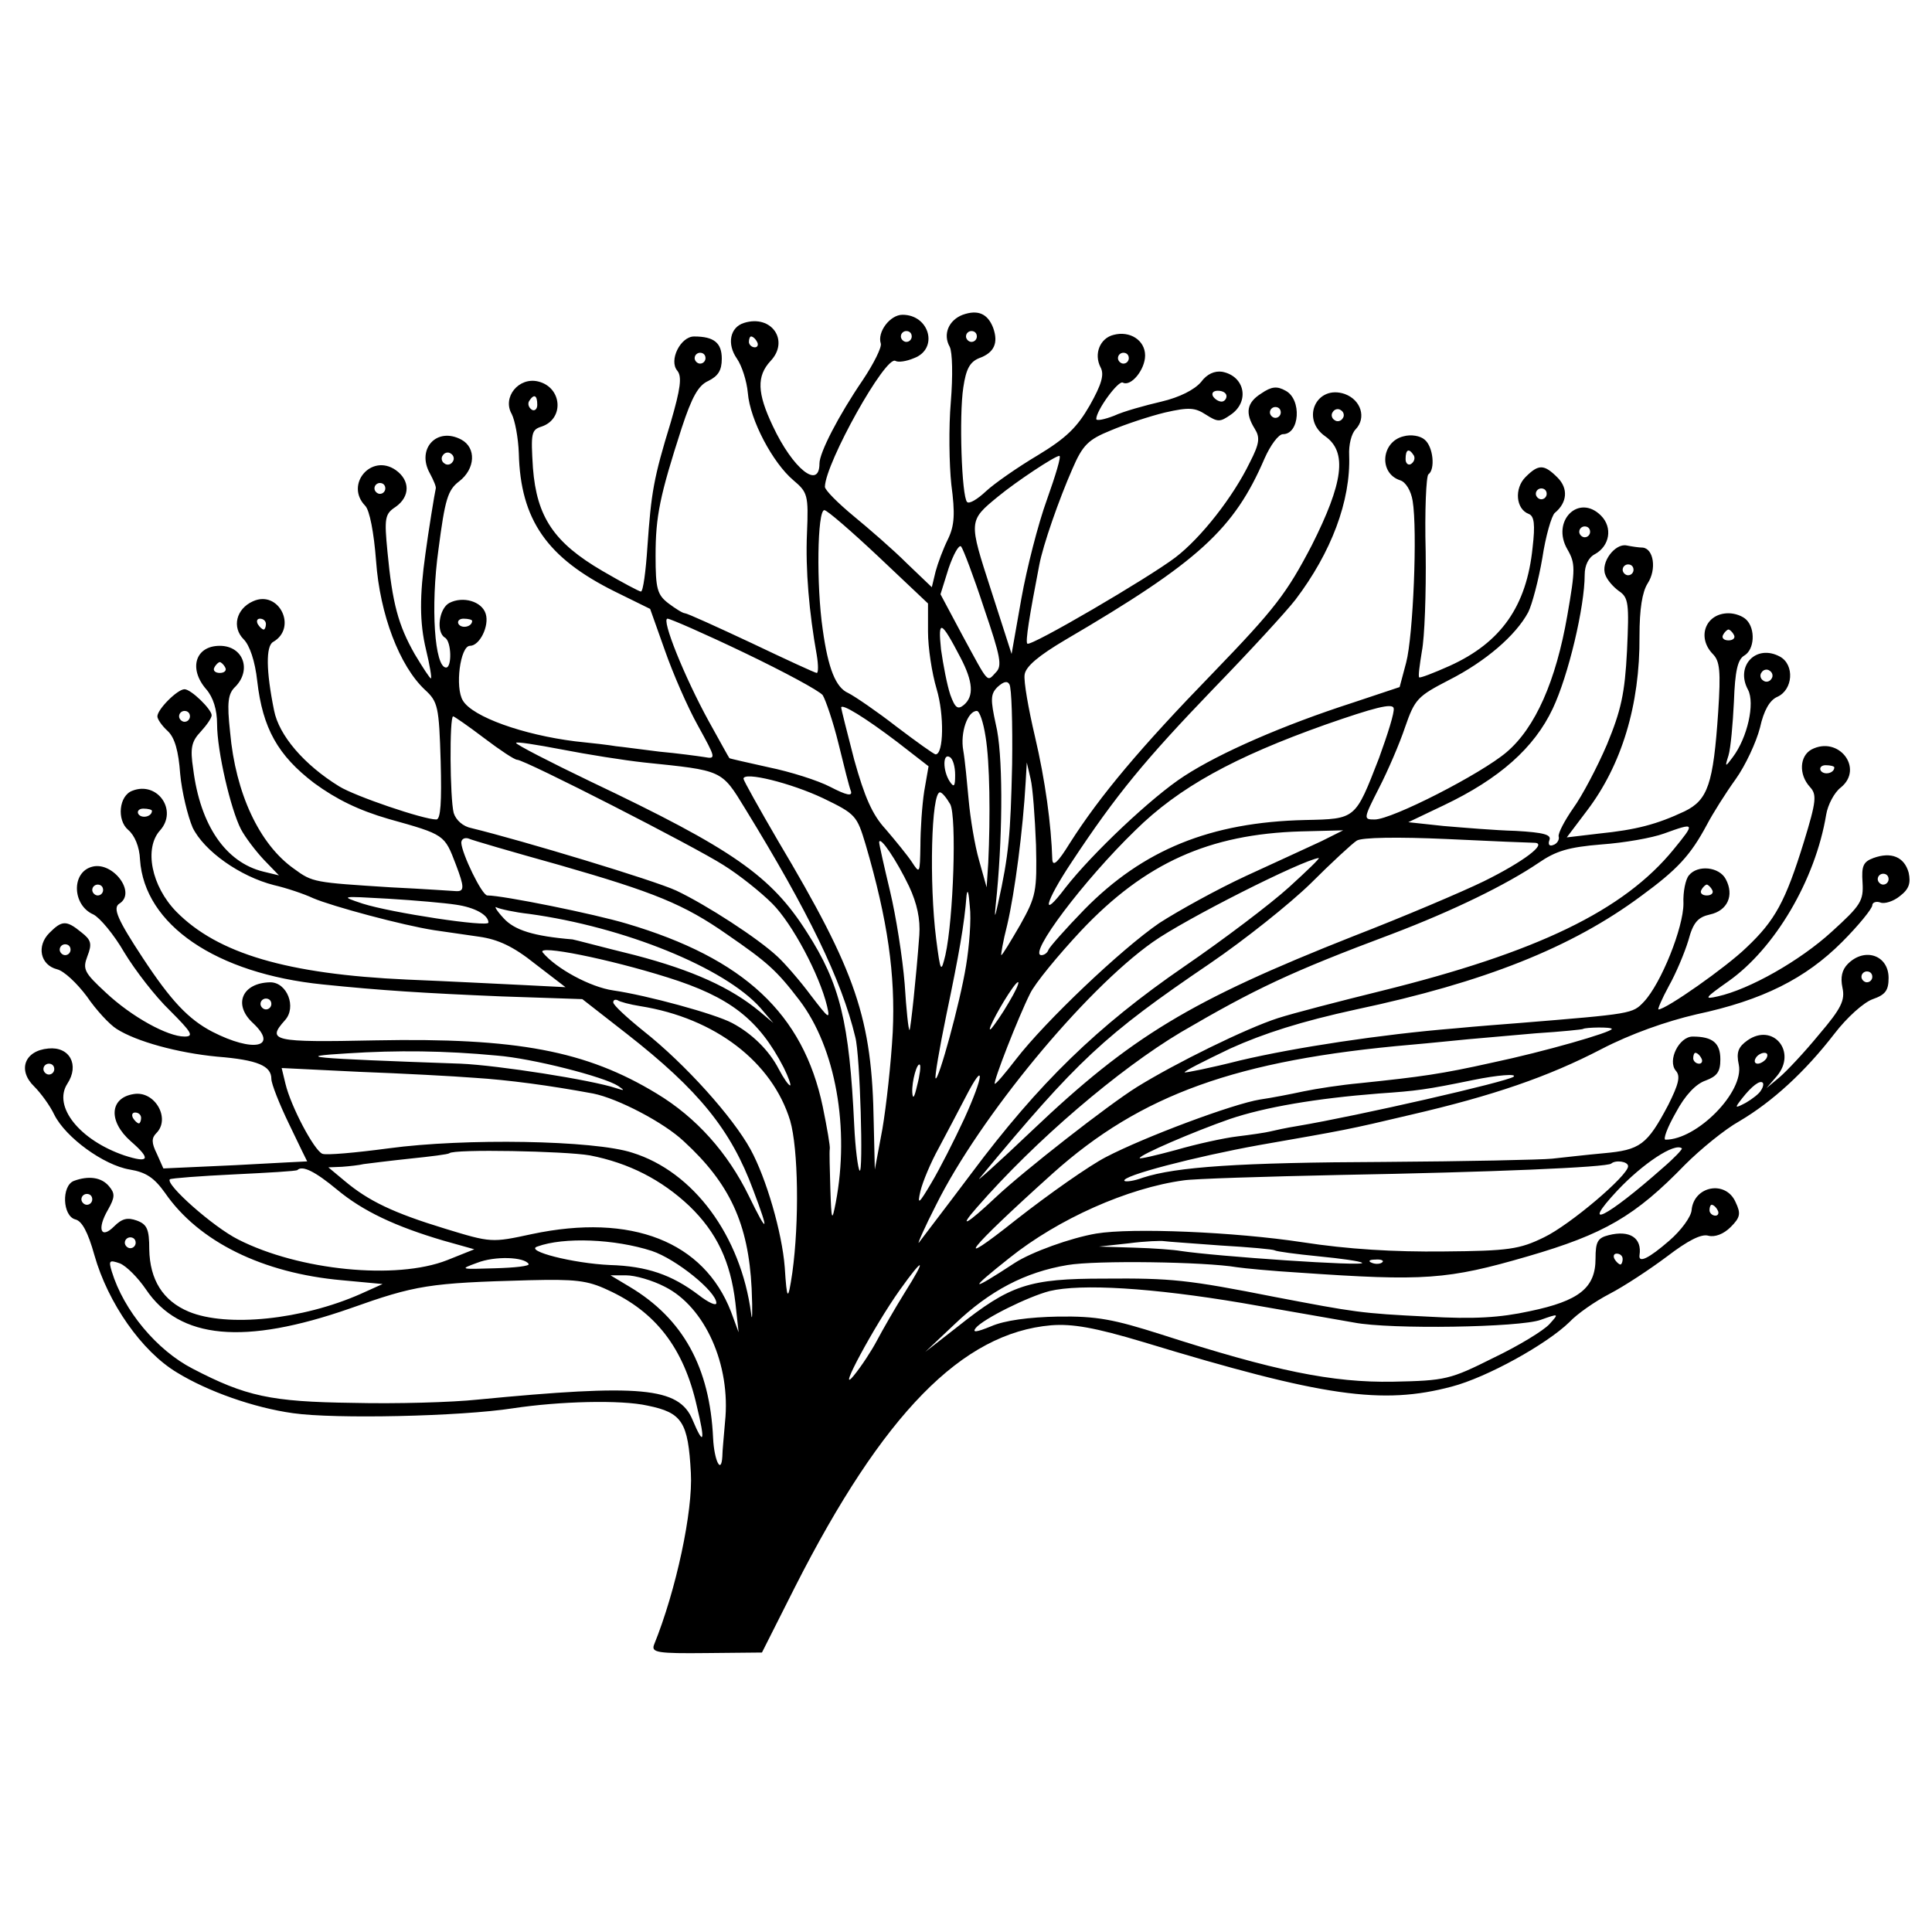 <svg version="1" xmlns="http://www.w3.org/2000/svg" width="474.667" height="474.667" viewBox="0 0 356 356">
    <path d="M177.4 58c-2.6 1-3.7 3.6-2.4 5.9.5 1 .6 5.3.2 10.2-.4 4.6-.3 11.5.1 15.2.7 5.3.6 7.5-.6 10-.9 1.8-1.9 4.5-2.3 6l-.7 2.9-4.6-4.4c-2.5-2.5-7-6.4-9.8-8.7-2.9-2.4-5.3-4.8-5.3-5.4.1-4.4 11.2-24.3 13-23.2.5.3 2 .1 3.4-.5 4.6-1.7 2.9-8-2.1-8-2.3 0-4.7 3.2-4 5.3.2.7-1.3 3.7-3.3 6.7-4.5 6.6-8 13.4-8 15.4 0 4.9-4.9 1-8.6-6.9-2.9-6.1-3-9.2-.4-12 3.5-3.7.2-8.6-4.9-7-2.6.8-3.2 3.9-1.3 6.6.9 1.3 1.8 4.1 2 6.3.4 5 4.6 12.9 8.4 16.1 2.6 2.2 2.8 2.7 2.5 9.7-.3 6.8.4 14.7 1.8 22.5.3 1.8.3 3.3 0 3.3s-5.7-2.5-12-5.5c-6.4-3-11.9-5.5-12.3-5.5-.4 0-1.8-.9-3-1.8-2.1-1.6-2.4-2.7-2.4-8.8 0-7.3.8-11.1 4.8-23.5 1.9-5.8 3.1-7.9 4.9-8.7 1.8-.9 2.5-1.9 2.5-4.1 0-2.9-1.4-4.1-5.1-4.1-2.5 0-4.7 4.4-3.1 6.3.9 1.1.6 3.3-1.2 9.5-3.2 10.4-3.6 13-4.3 22.9-.3 4.6-.8 8.3-1.2 8.3-.3 0-3.5-1.7-7.1-3.8-8.9-5.2-12.1-9.9-12.8-19-.4-6.4-.3-7 1.6-7.6 4.2-1.4 3.8-7.2-.6-8.3-3.6-.9-6.7 2.9-4.9 6 .6 1.2 1.2 4.4 1.3 7.2.3 12.3 5.2 19.3 17.7 25.5l6.5 3.2 2.7 7.6c1.5 4.3 4.2 10.5 6.1 13.9 3.3 6 3.4 6.2 1.2 5.8-1.3-.2-5-.7-8.3-1-3.3-.4-6.9-.9-8-1-1.1-.2-4.5-.6-7.5-.9-9.6-1.2-18.9-4.5-20.7-7.5-1.5-2.4-.5-10.1 1.3-10.1s3.6-3.7 2.9-5.9c-.7-2.3-4.2-3.3-6.7-2-1.9 1-2.5 5.4-.8 6.4 1.2.7 1.3 5.5.2 5.5-2.1 0-2.9-11.1-1.4-21.8 1.2-9.2 1.7-10.9 3.8-12.5 3-2.3 3.2-6.2.4-7.7-4.5-2.4-8.3 1.7-5.8 6.2.7 1.3 1.2 2.5 1.1 2.8-.2.8-1.4 8.2-1.9 12-1.1 7.8-1.1 12.7.1 17.7.7 2.9 1.1 5.3.9 5.3-.2 0-1.5-2-3-4.5-3-5.3-4.1-9.3-5-18.8-.6-6.2-.5-7 1.5-8.3 2.7-1.9 2.7-4.9 0-6.8-4.5-3.1-9.4 2.7-5.6 6.6.8.8 1.6 4.9 2 10.2.7 9.8 4.3 19.3 9 23.7 2.4 2.2 2.6 3.1 2.9 13.2.2 7.5 0 10.7-.8 10.7-2.4 0-15-4.3-17.9-6.1-6.5-4-11.1-9.4-12-14-1.5-7.4-1.5-11.8-.2-12.6 4.6-2.6 1.1-9.7-3.7-7.5-3.1 1.4-3.9 4.8-1.7 7 1.1 1.1 2.1 4 2.5 7.7 1 8.7 3.8 13.7 10.5 18.8 4.1 3 8.2 5 13.7 6.6 10.4 2.9 10.3 2.9 12.4 8.4 1.6 4.2 1.6 5 0 4.9-.3 0-5.7-.4-12-.7-14.1-.9-14.4-.9-17.8-3.4-6.4-4.5-10.8-13.9-11.8-25.2-.6-5.5-.4-7.1 1-8.4 3-3.1 1.4-7.5-2.9-7.5-4.5 0-5.8 4.2-2.5 8 1.3 1.5 2 3.8 2 6.4 0 5 2.5 15.7 4.4 19.4.8 1.5 2.7 4 4.2 5.6l2.8 2.9-2.9-.7c-6.9-1.7-11.6-8.5-12.9-18.9-.6-3.9-.3-5.1 1.4-6.9 1.1-1.2 2-2.5 2-3 0-1.1-3.8-4.8-5-4.8-1.3 0-5 3.7-5 5 0 .5.8 1.7 1.9 2.7 1.3 1.2 2 3.7 2.3 7.9.3 3.3 1.4 7.8 2.3 9.9 2.1 4.3 8.7 9 15 10.6 2.2.5 5.5 1.6 7.2 2.4 3.5 1.5 16.5 5 22.3 5.9 1.9.3 5.7.8 8.3 1.2 3.5.5 6.3 1.8 10.3 5l5.6 4.3-7.9-.4c-4.3-.2-13.9-.7-21.3-1-22.1-1-34.9-4.8-42.5-12.5-4.6-4.7-6-11.7-3-15 3.3-3.7-.5-9.1-5.1-7.3-2.5.9-2.9 5.4-.8 7.2 1.2 1 2.1 3.1 2.2 5.5.8 12 14 21 33.7 23 10.7 1.1 18.6 1.6 32.9 2.2l14.9.5 8.2 6.4c13.3 10.4 19.2 17.7 23.3 28.8 3 7.9 2.7 8.3-.8 1.1-3.9-8-9.7-14.5-17-18.9-13-7.9-25.8-10.3-51.8-9.8-19 .4-20.1.1-16.7-3.7 2.2-2.4.4-7-2.7-7-5.2.1-6.9 4.1-3.2 7.5 4.8 4.5.1 5.5-7.5 1.6-4.4-2.3-7.6-5.7-12.8-13.6-4.6-7-5.6-9.2-4.3-10 3.2-2-1.2-7.8-5-6.8-3.9 1-3.7 7.1.2 8.8 1.2.6 3.8 3.7 5.7 7 2 3.3 5.7 8.1 8.4 10.7 4 4 4.5 4.8 2.7 4.8-3.1 0-9.7-3.6-14.5-8.1-4-3.7-4.3-4.3-3.4-6.7.9-2.3.7-3-1.1-4.4-2.8-2.3-3.6-2.2-5.9.1-2.4 2.4-1.7 5.9 1.4 6.7 1.3.3 3.7 2.6 5.5 5 1.7 2.5 4.2 5.2 5.5 6 3.6 2.3 11.2 4.4 18.5 5.1 7.5.6 10 1.7 10 4.1 0 .9 1.5 4.7 3.3 8.4 1.8 3.8 3.3 6.8 3.3 6.8-.1 0-6 .3-13.3.7l-13.2.6-1.2-2.7c-1-2-1-2.9-.1-3.8 2.7-2.7-.3-7.9-4.2-7.2-4.4.7-4.7 5-.5 8.7 3.8 3.3 3.4 4.1-1.2 2.6-8.2-2.8-13.2-9-10.5-13.2 2.3-3.5.4-6.9-3.5-6.5-4.4.4-5.7 4-2.6 7 1.2 1.2 2.9 3.5 3.7 5.2 2.1 4.2 9.1 9.3 13.9 10.1 3 .5 4.5 1.5 6.5 4.3 6.2 9 18 14.8 32.6 16.1l7.5.7-4 1.8c-10.8 4.8-24.7 6.2-31.7 3.3-4.8-2-7.2-5.9-7.3-11.5 0-3.7-.4-4.6-2.3-5.3-1.7-.6-2.7-.4-4.2 1.1-2.4 2.4-3.2.5-1.1-3.1 1.3-2.3 1.3-3 .2-4.3-1.4-1.7-3.8-2-6.5-1-2.3.9-2.1 6.5.3 7.1 1.2.3 2.3 2.3 3.5 6.6 2.5 8.8 8.7 17.7 15.2 21.6 5.7 3.5 14.2 6.5 21.4 7.5 7.7 1.1 30.8.6 40.5-.9 8.6-1.3 19.9-1.6 24.8-.5 6.4 1.3 7.5 3 8 12.4.4 7-2.7 21.6-6.8 31.7-.5 1.4.7 1.6 9.7 1.5l10.2-.1 6.1-12.1c16.2-31.9 30.8-46.8 47.2-48.2 3.9-.3 8 .4 17 3.1 33.2 10.1 44 11.6 56.8 8.2 6.5-1.7 17.5-7.8 21.7-11.9 1.4-1.5 4.7-3.8 7.4-5.2 2.7-1.4 7.4-4.5 10.6-6.9 3.8-2.9 6.3-4.2 7.6-3.8 1.2.3 2.8-.3 4.1-1.6 1.8-1.8 1.9-2.5.9-4.6-1.8-4.1-7.7-3-8.1 1.5-.1 1.2-1.9 3.7-4.1 5.6-3.8 3.3-5.7 4.2-5.5 2.7.5-3.2-1.8-4.7-5.7-3.7-2 .5-2.4 1.2-2.4 4.3 0 5.4-3 7.8-12.1 9.7-5.5 1.2-10.3 1.5-18.9 1-12.3-.6-13.3-.8-28-3.6-16.2-3.2-19.1-3.5-31.5-3.4-13.9 0-17.3 1.1-27.1 8.9l-5.9 4.6 5.4-5.1c6.5-6.2 13-9.6 20.8-10.9 5.3-.9 25.3-.6 31.2.4 1.3.2 6.5.7 11.5 1 23.1 1.6 27.3 1.3 42.1-3 14.1-4.1 19.8-7.4 29-16.9 2.8-2.8 7.3-6.5 10-8 6.1-3.6 12.1-9.1 17.5-16.1 2.3-3 5.4-5.8 7.1-6.4 2.3-.8 2.9-1.6 2.9-3.9 0-4.2-4.4-5.7-7.5-2.6-1.1 1.1-1.4 2.5-1 4.4.5 2.3-.2 3.8-4.3 8.6-2.7 3.3-6 6.8-7.3 7.9l-2.4 2 1.9-2.2c3.8-4.5-.7-9.9-5.4-6.6-1.7 1.2-2.1 2.2-1.6 4.5 1 5-7.7 13.8-13.5 13.8-.5 0 .3-2.2 1.9-5 1.7-3.2 3.7-5.3 5.5-5.9 2.1-.8 2.7-1.6 2.7-3.9 0-3-1.4-4.2-5.1-4.2-2.5 0-4.7 4.4-3.1 6.3.9 1 .5 2.5-1.4 6.3-3.9 7.4-5.2 8.3-11.9 8.9-3.3.3-7.6.8-9.5 1-1.9.2-15.9.5-31 .6-26.6.1-38.3.9-44.4 2.9-1.6.6-3.1.8-3.4.6-.8-.9 13.2-4.5 24.8-6.6 16-2.8 16.2-2.8 28-5.6 15.1-3.5 25.3-7 35.1-12.1 5.4-2.8 11.9-5.1 17.5-6.4 12.2-2.6 20.1-6.6 26.8-13.3 3.1-3.1 5.6-6.2 5.6-6.8 0-.5.7-.8 1.5-.5.7.3 2.4-.2 3.6-1.2 1.7-1.3 2-2.4 1.6-4.3-.8-2.9-3.2-3.9-6.5-2.7-1.9.7-2.2 1.5-2 4.5.2 3.4-.3 4.2-5.7 9.1-5.8 5.3-15.1 10.6-21 11.9-2.6.6-2.4.3 2-2.8 8.5-6 16-18.6 18-30.7.3-1.8 1.5-4.1 2.7-5 4.3-3.5-.4-9.6-5.4-7-2.2 1.2-2.4 4.6-.3 6.9 1.3 1.4 1.2 2.6-1.1 10.1-3.4 11-5.3 14.5-10.6 19.5-3.7 3.6-14.8 11.4-16.2 11.4-.2 0 .6-1.9 1.9-4.3 1.3-2.3 2.9-6.1 3.6-8.4.9-3.4 1.8-4.3 4-4.8 3.2-.7 4.5-3.5 2.9-6.5-1.2-2.3-5.2-2.7-6.8-.7-.6.7-1.1 3-1 5.2 0 4.4-4.1 14.7-7.3 18.1-2.1 2.2-2.1 2.2-22.9 3.9-2.5.2-7.9.6-12 1-13.5 1.1-29.3 3.5-39.5 5.9-5.5 1.4-10.1 2.3-10.2 2.2-.2-.2 3.6-2.1 8.4-4.4 6.2-2.8 13.1-5 23.2-7.2 23.6-5 39.7-11.4 52.5-20.9 6.7-4.9 9.1-7.5 12.1-13.1 1.1-2.1 3.5-5.9 5.3-8.4 1.8-2.5 3.8-6.8 4.5-9.5.7-3.2 1.8-5.1 3.2-5.7 2.9-1.3 3.2-5.9.5-7.4-4.4-2.4-8.3 1.7-5.9 6.1 1.3 2.5-.1 8.8-2.8 12.4-1.4 1.9-1.5 1.9-.8-.3.4-1.3.8-5.8 1-9.9.2-5.7.7-7.8 1.9-8.5 1.9-1.1 2.1-4.9.4-6.6-.7-.7-2.1-1.2-3.3-1.2-4.2 0-5.9 4.4-2.9 7.5 1.3 1.3 1.5 3.1 1 10.7-.9 13.3-1.9 16.2-6.2 18.3-5.1 2.4-8.9 3.4-15.8 4.1l-5.9.7 3.7-4.9c6.4-8.4 9.8-19.5 9.7-32.2 0-5 .5-8.1 1.5-9.7 1.7-2.6 1.1-6.4-.9-6.6-.7 0-2-.2-3-.4-2.1-.4-4.8 3.1-3.9 5.4.3.9 1.4 2.2 2.5 3 1.8 1.2 1.9 2.3 1.5 11-.4 7.9-1.1 11-3.7 17.3-1.8 4.2-4.6 9.5-6.2 11.7-1.6 2.3-2.8 4.6-2.7 5.2.2.6-.3 1.4-1 1.6-.7.3-1-.1-.7-.9.4-1-1-1.4-6.2-1.7-3.8-.1-9.7-.6-13.3-.9l-6.5-.7 6.5-3.1c10.3-4.9 16.7-10.6 20.1-17.8 2.9-6.1 5.9-18.8 5.9-24.7 0-1.7.7-3.2 1.9-3.8 2.7-1.5 3.3-4.9 1.1-7.1-4.1-4.1-9.2 1-6.2 6.2 1.5 2.6 1.5 3.6 0 12.2-2.1 12.1-5.9 20.7-11.2 25.2-4.7 4-21.1 12.4-24.3 12.4-2.1 0-2.1-.1.8-5.8 1.6-3.1 3.8-8.2 4.8-11.2 1.8-5.2 2.3-5.7 8.1-8.7 6.7-3.4 12.3-8.2 14.6-12.5.7-1.4 1.9-5.9 2.6-10 .6-4 1.7-7.8 2.3-8.3 2.3-1.9 2.5-4.5.5-6.5-2.5-2.5-3.5-2.5-5.9-.1-2.1 2.1-1.8 5.9.6 6.8 1 .4 1.2 1.9.7 6.2-1.1 10.8-5.8 17.5-15.3 21.8-2.9 1.3-5.5 2.3-5.6 2.1-.2-.2.1-2.3.5-4.8.5-2.5.8-10.7.7-18.3-.2-7.6.1-14 .5-14.3 1.3-.9.9-5.1-.7-6.4-.8-.7-2.5-1-3.9-.6-4.1 1-4.6 6.8-.6 8.1 1 .3 2 1.9 2.3 3.8.9 5.4.1 24.9-1.2 29.8l-1.2 4.5-8.7 2.9c-12.7 4.1-24.4 9.2-31 13.5-5.9 3.8-17 14.3-21.9 20.6-4.6 6.1-3.8 2.7 1.2-4.8 8.2-12.4 13.5-18.8 26-31.8 6.7-6.9 13.5-14.3 15.2-16.5 6.6-8.7 10.2-18.2 9.9-26.6-.1-1.9.4-4 1.2-4.8 2-2.1 1-5.4-2-6.5-5.2-1.8-8.2 4.6-3.6 7.8 4.1 2.9 3.3 8.6-2.5 20.1-4.6 8.8-6.7 11.6-18.2 23.5-13.4 13.8-20.8 22.6-26.4 31.4-2.1 3.4-3.1 4.4-3.2 3-.2-6.5-1.3-14.6-3.2-22.7-1.2-5.1-2.1-10.2-1.9-11.4.2-1.5 2.6-3.5 7.5-6.4 24.6-14.4 31.1-20.4 36.7-33.4 1.1-2.5 2.6-4.5 3.4-4.5 3.1 0 3.5-6.4.5-8-1.6-.9-2.6-.8-4.5.5-2.7 1.7-3 3.6-1.2 6.5 1 1.6.9 2.7-.9 6.2-3.1 6.4-9 13.9-13.7 17.5-5 3.8-26.7 16.5-27.3 15.9-.4-.3.4-5.2 2.2-14.5.7-3.7 3.6-12 6.1-17.7 1.9-4.4 2.9-5.4 7.1-7.1 2.6-1.1 7.1-2.6 10-3.3 4.4-1 5.5-.9 7.5.4 2.2 1.4 2.6 1.4 4.6 0 3.5-2.4 2.6-7.1-1.6-7.9-1.4-.2-2.8.4-3.9 1.9-1.2 1.4-3.9 2.8-7.3 3.6-3 .7-7 1.8-8.7 2.6-1.8.7-3.3 1-3.3.6 0-1.6 4.1-7.2 4.9-6.7 1.5.8 4.1-2.4 4.1-5 0-2.8-2.8-4.6-5.8-3.8-2.5.6-3.7 3.5-2.4 6 .7 1.3.2 3.1-2 7-2.3 4-4.3 6-9.6 9.2-3.7 2.2-8 5.2-9.5 6.6-1.6 1.5-3.1 2.4-3.5 2-1-1-1.5-15.9-.7-21.1.5-3.4 1.2-4.7 2.9-5.4 2.8-1 3.6-2.8 2.6-5.6-1-2.6-2.8-3.4-5.6-2.4zm-9.4 4c0 .5-.4 1-1 1-.5 0-1-.5-1-1 0-.6.5-1 1-1 .6 0 1 .4 1 1zm12 0c0 .5-.4 1-1 1-.5 0-1-.5-1-1 0-.6.5-1 1-1 .6 0 1 .4 1 1zm-40.5 1c.3.5.1 1-.4 1-.6 0-1.1-.5-1.1-1 0-.6.2-1 .4-1 .3 0 .8.4 1.1 1zm-9.5 3c0 .5-.4 1-1 1-.5 0-1-.5-1-1 0-.6.5-1 1-1 .6 0 1 .4 1 1zm78 0c0 .5-.4 1-1 1-.5 0-1-.5-1-1 0-.6.5-1 1-1 .6 0 1 .4 1 1zm18 7c0 .5-.4 1-.9 1-.6 0-1.3-.5-1.6-1-.3-.6.1-1 .9-1 .9 0 1.6.4 1.6 1zM99 74.6c0 .8-.5 1.2-1 .9-.6-.4-.8-1.1-.5-1.6.9-1.4 1.5-1.1 1.5.7zM236 76c0 .5-.4 1-1 1-.5 0-1-.5-1-1 0-.6.5-1 1-1 .6 0 1 .4 1 1zm11.4 1.1c-.3.5-1 .7-1.5.3-.5-.3-.7-1-.3-1.5.3-.5 1-.7 1.5-.3.5.3.7 1 .3 1.5zm-164 8c-.3.5-1 .7-1.5.3-.5-.3-.7-1-.3-1.5.3-.5 1-.7 1.5-.3.5.3.7 1 .3 1.5zm177.1-1.2c.3.5.1 1.2-.5 1.6-.5.3-1-.1-1-.9 0-1.8.6-2.1 1.5-.7zm-67.6 8.2c-1.6 4.4-3.7 12.6-4.7 18.2l-1.8 10.2-3.8-11.8c-4.1-12.7-4.2-12.7 1.3-17.2 3.4-2.8 10.5-7.5 11.3-7.5.4 0-.7 3.6-2.3 8.1zM71 90c0 .5-.4 1-1 1-.5 0-1-.5-1-1 0-.6.5-1 1-1 .6 0 1 .4 1 1zm214 1c0 .5-.4 1-1 1-.5 0-1-.5-1-1 0-.6.5-1 1-1 .6 0 1 .4 1 1zm-123.1 11.6l9.1 8.6v5.2c0 2.9.7 7.6 1.6 10.6 1.4 4.7 1.3 12-.2 12-.3 0-3.5-2.3-7.2-5.1-3.6-2.8-7.7-5.6-8.9-6.2-2.3-1-3.7-4.5-4.7-11.7-1.2-8.2-1-22 .3-22 .5 0 5 3.9 10 8.6zM293 98c0 .5-.4 1-1 1-.5 0-1-.5-1-1 0-.6.5-1 1-1 .6 0 1 .4 1 1zm-111.7 14c3.1 9.1 3.4 10.7 2.2 11.9-1.7 1.8-1.2 2.3-6.2-6.9l-4-7.5 1.5-4.8c.9-2.6 1.9-4.4 2.3-4 .4.5 2.3 5.5 4.2 11.3zm119.7-7c0 .5-.4 1-1 1-.5 0-1-.5-1-1 0-.6.5-1 1-1 .6 0 1 .4 1 1zM49 115c0 .5-.2 1-.4 1-.3 0-.8-.5-1.1-1-.3-.6-.1-1 .4-1 .6 0 1.1.4 1.1 1zm38-.6c0 1.1-1.9 1.5-2.5.6-.3-.5.1-1 .9-1 .9 0 1.6.2 1.6.4zm50.2 5.9c7.3 3.5 13.8 7 14.4 7.8.5.8 1.9 4.8 2.9 8.9 1 4.1 2 8.1 2.3 8.8.3 1-.9.7-3.8-.8-2.3-1.2-7.4-2.8-11.3-3.6-4-.9-7.2-1.6-7.3-1.7-.1-.1-1.8-3.2-3.8-6.8-4.5-8.2-8.8-18.9-7.6-18.9.5 0 6.9 2.8 14.2 6.3zm39.8.9c2.3 4.4 2.5 7.1.6 8.7-1.1.9-1.6.6-2.5-1.9-.6-1.8-1.3-5.5-1.7-8.3-.6-5.7 0-5.4 3.6 1.5zm142.5-4.2c.3.5-.1 1-1 1s-1.3-.5-1-1c.3-.6.8-1 1-1 .2 0 .7.4 1 1zm-278 6c.3.5-.1 1-1 1s-1.3-.5-1-1c.3-.6.8-1 1-1 .2 0 .7.4 1 1zm284.9 2.1c-.3.5-1 .7-1.5.3-.5-.3-.7-1-.3-1.5.3-.5 1-.7 1.5-.3.5.3.7 1 .3 1.5zm-139.9 15.7c-.3 13.1-.6 16.7-2.6 25.7-.7 3.2-.7 2.8-.2-2 1.1-11.8 1.1-25.8-.2-31-1-4.6-1-5.6.3-6.9 1.1-1 1.8-1.2 2.2-.5.4.6.6 7.2.5 14.7zm67.6-1.1c-4.4 11.3-4.2 11.2-13.6 11.4-17.5.4-29.9 5.5-40.7 16.5-3.5 3.6-6.4 6.9-6.6 7.4-.2.6-.8 1-1.3 1-2.6 0 7.8-13.8 17.3-23 8-7.9 18.2-13.5 35.1-19.5 8.9-3.1 12.3-4 12.5-3 .2.7-1.1 4.8-2.7 9.2zm-88.8-3l5.8 4.5-.8 4.6c-.4 2.6-.7 7.1-.7 10-.1 5.2-.1 5.3-1.6 3-.8-1.2-3-3.9-4.8-6-2.5-2.7-3.9-6-5.8-12.8-1.3-5-2.4-9.4-2.4-9.6 0-.9 4.5 1.9 10.3 6.3zM35 132c0 .5-.4 1-1 1-.5 0-1-.5-1-1 0-.6.5-1 1-1 .6 0 1 .4 1 1zm146.6 3.7c.8 4.8.9 14.7.5 23.3l-.3 4.5-1.4-5c-.8-2.8-1.6-7.7-1.9-11-.3-3.3-.7-7.5-1-9.2-.6-3.3.8-7.3 2.5-7.3.5 0 1.2 2.1 1.6 4.7zm-92.4.3c2.9 2.2 5.6 4 6.1 4 1.4 0 32.7 16 38 19.4 2.9 1.8 6.9 5 9 7.1 3.7 3.7 8.7 13.1 10.1 18.9.6 2.6.3 2.3-3-2-2-2.7-4.8-5.9-6.1-7.1-3.6-3.4-13.2-9.6-18.7-12.2-4.1-1.9-28.3-9.2-37.7-11.5-1.6-.3-2.9-1.5-3.3-2.8-.7-2.7-.8-17.8-.1-17.8.2 0 2.8 1.8 5.7 4zm29.5 4.5c14.5 1.5 14.2 1.3 18.6 8.5 11.6 18.9 17.8 31.6 20.3 42.1.9 3.3 1.5 25.4.8 24.6-.3-.3-.8-4.1-1-8.4-.9-19-2.6-26-8.7-35.5-6.6-10.4-13.6-15.3-39.9-27.8-7.5-3.6-13.7-6.8-13.7-7.1-.1-.3 3.7.3 8.4 1.2 4.6.9 11.5 2 15.2 2.4zm57.3 2.3c0 2.1-.2 2.4-1 1.2-1.3-2-1.3-5.3 0-4.5.6.3 1 1.8 1 3.3zm14.9 12.9c.2 8.6 0 9.5-2.9 14.7-1.8 3.1-3.3 5.6-3.5 5.6-.1 0 .3-2.5 1.1-5.6 1.4-6 2.9-17.5 3.4-26.4l.2-3.5.7 3c.4 1.6.8 7.1 1 12.2zM338 141.4c0 1.1-1.9 1.5-2.5.6-.3-.5.1-1 .9-1 .9 0 1.6.2 1.6.4zm-186.3 5.7c6 2.9 6.2 3.2 7.8 8.5 4.1 14 5.5 24 5 34.6-.3 5.6-1.2 13.7-1.9 17.8l-1.4 7.5-.2-8.5c-.3-19.4-3.2-27.8-17.6-52-3.5-6-6.4-11.2-6.4-11.5 0-1.4 8.8.8 14.7 3.6zm23.4 1.1c1.2 2.3.6 21.1-.9 27.8-.8 3.3-.9 3.2-1.7-3-1.3-10.3-.9-27 .7-27 .4 0 1.2 1 1.9 2.2zM28 149.4c0 1.1-1.9 1.5-2.5.6-.3-.5.1-1 .9-1 .9 0 1.6.2 1.6.4zm280.4 7.1c-9.2 11.3-25.2 19-53.9 26.1-7.7 1.9-16.2 4.1-19 5-5.9 1.9-18.9 8.3-26 12.7-5.3 3.3-20.9 15.5-26 20.3-5.3 5-7.1 6-3.5 1.9 10.8-12.4 26.2-25.5 37.6-32.3 13.7-8 20.2-11.1 38.9-18.1 11.3-4.3 21.1-9.1 27-13.1 3.2-2.2 5.5-2.9 11.6-3.4 4.2-.3 9.3-1.2 11.5-2 5.8-2.1 5.8-2 1.8 2.9zm-64.9-1.5c-2.2 1-8.4 3.9-13.9 6.4-5.4 2.5-12.6 6.5-16 8.7-7 4.8-21 18.1-26.4 25.1-2 2.6-3.7 4.6-3.9 4.5-.3-.4 4.3-12.2 6.5-16.6.9-1.9 5.2-7.1 9.4-11.6 11.8-12.5 23.6-17.8 40.5-18.3l7.8-.2-4 2zm-140.4 4.4c17.4 5 22.9 7.2 30.9 12.8 7.4 5.1 9.1 6.6 13.3 12.1 6.7 8.8 9.3 23.6 6.7 37.3-.7 3.6-.8 3.4-1-2.6-.1-3.6-.2-6.8-.1-7.3.1-.4-.5-3.9-1.3-7.8-3.6-17.1-14.5-27.3-36.1-33.7-6-1.8-22.8-5.2-25.7-5.2-1 0-4.7-7.7-4.8-9.7 0-.7.6-1 1.3-.8.6.3 8.2 2.5 16.8 4.9zm179.7-4.1c2.4.1-2.1 3.5-9.4 7.1-3.9 1.9-14.7 6.5-24 10.1-30.1 11.9-41 18.5-59.2 35.8-6.4 6.1-10.8 10-9.6 8.7 18-21.7 22.8-26.2 42.4-39.5 6.3-4.3 14.6-10.9 18.5-14.7 3.8-3.8 7.7-7.4 8.5-7.9.9-.6 7.6-.7 16.5-.3 8.3.4 15.6.7 16.3.7zm-115.3 8c1.5 3.2 2.1 6.1 1.9 9-.6 8.1-1.6 17.2-1.8 17.5-.2.1-.6-3.7-.9-8.5-.4-4.9-1.6-12.5-2.7-17.1-1.1-4.6-2-8.6-2-9 .1-1.3 3.2 3.3 5.5 8.1zm70 .2c-3.3 3-12 9.6-19.3 14.6-16 11-26.8 21.5-39.2 38.1-5.1 6.8-9.5 12.5-9.7 12.8-.3.3 1.1-2.9 3.2-7 8-16.1 27.3-39.5 39.9-48.4 5.9-4.2 27.5-15.1 30.6-15.5.3 0-2.2 2.4-5.5 5.4zM348 162c0 .5-.4 1-1 1-.5 0-1-.5-1-1 0-.6.5-1 1-1 .6 0 1 .4 1 1zm-329 2c0 .5-.4 1-1 1-.5 0-1-.5-1-1 0-.6.5-1 1-1 .6 0 1 .4 1 1zm159 14c-1.1 6.8-5.1 21.3-5.6 20.7-.2-.2.7-5.5 2-11.8 2.3-11 3.3-16.6 3.7-21.9.2-1.4.4-.5.6 2 .3 2.4-.1 7.4-.7 11zm137.5-14c.3.5-.1 1-1 1s-1.3-.5-1-1c.3-.6.8-1 1-1 .2 0 .7.4 1 1zM84 166.7c3.5.5 6 1.9 6 3.3 0 .9-17.9-1.8-23.2-3.5-4.2-1.4-4.1-1.4 4.7-.9 5 .3 10.6.8 12.5 1.1zm13.5 1.7c17.5 2.4 36 9.9 42.6 17.3l2.4 2.8-2.5-2.1c-5.3-4.4-12.3-7.6-23-10.4-6.1-1.5-11.3-2.9-11.5-2.9-7.2-.6-10.7-1.7-12.7-3.9-1.3-1.4-1.8-2.3-1.3-2 .6.3 3.3.9 6 1.2zM13 175c0 .5-.4 1-1 1-.5 0-1-.5-1-1 0-.6.5-1 1-1 .6 0 1 .4 1 1zm110 5.1c11.5 3.6 16.8 7.7 21.4 16.6.9 1.8 1.4 3.3 1.2 3.3-.3 0-1.2-1.3-2.1-3-1.8-3.5-5-6.6-8.6-8.5-3.2-1.7-15.7-5.1-21.9-6-4.2-.6-10.5-4-13-7-1.2-1.5 12.2 1.2 23 4.6zm222-.1c0 .5-.4 1-1 1-.5 0-1-.5-1-1 0-.6.5-1 1-1 .6 0 1 .4 1 1zm-159.1 4.7c-1.2 2.1-2.7 4.2-3.2 4.8-1.1 1.1.9-2.9 3.1-6.3 2.4-3.7 2.5-2.5.1 1.5zM50 185c0 .5-.4 1-1 1-.5 0-1-.5-1-1 0-.6.5-1 1-1 .6 0 1 .4 1 1zm68 .4c13.8 2.2 24.3 10.3 27.6 21.1 1.5 5.2 1.7 18.6.4 28-.8 5.4-1 5.2-1.4-1-.5-6.4-3.4-16.4-6.3-21.7-3.3-6-12-15.7-19.7-21.8-3.1-2.5-5.6-4.8-5.6-5.3 0-.4.3-.6.8-.4.4.3 2.3.8 4.2 1.1zm179 4.2c0 .6-12.5 4.2-22 6.2-9.4 2.1-13 2.6-24.5 3.8-3.3.3-7.9 1-10.3 1.5-2.3.5-5.9 1.2-8 1.5-5 .8-21.3 6.9-28.4 10.6-3.1 1.6-10.5 6.8-16.5 11.5-12.2 9.7-9.2 5.8 6.7-8.5 16.2-14.5 33.8-20.9 66.1-23.7 3.5-.3 8.2-.8 10.4-1 2.2-.2 7.8-.7 12.5-1.1 4.7-.3 8.6-.7 8.7-.8.4-.3 5.3-.4 5.3 0zm-205.5 4.9c6.5.5 19.8 3.9 22.4 5.6 1.3.9 1.2.9-.4.4-4.5-1.5-21.7-4.2-28.6-4.5-28.5-1-30.9-1.3-20.9-1.9 9.2-.6 18-.5 27.5.4zm222 .5c.3.5.1 1-.4 1-.6 0-1.1-.5-1.1-1 0-.6.2-1 .4-1 .3 0 .8.4 1.1 1zm12 0c-.3.5-1.1 1-1.6 1-.6 0-.7-.5-.4-1 .3-.6 1.1-1 1.6-1 .6 0 .7.4.4 1zM10 197c0 .5-.4 1-1 1-.5 0-1-.5-1-1 0-.6.5-1 1-1 .6 0 1 .4 1 1zm159 3c-.5 2.2-.8 2.7-.9 1.3-.1-2.1.9-5.6 1.4-5.1.2.2 0 1.9-.5 3.8zm-81.6-1.4c6.3.4 13.8 1.4 21.9 2.9 4.5.9 13 5.3 16.7 8.8 8.5 7.8 11.9 15.2 12.5 27.1.2 4.5.1 6.5-.1 4.6-1.9-14.3-10.6-26.1-21.9-29.6-7-2.3-30.9-2.7-44.9-.8-6 .8-11.5 1.3-12.2 1-1.5-.6-5.8-8.7-6.8-12.9l-.7-2.9 14.3.7c7.9.3 17.4.8 21.2 1.1zm90.3 7.5c-1.9 4.1-4.6 9.4-6.1 11.9-2.3 3.9-2.6 4.1-2 1.5.4-1.7 1.9-5.3 3.4-8 1.5-2.8 3.7-7 4.9-9.3 3.7-7.2 3.4-4-.2 3.9zm101.2-7.7c-1.1.9-28.6 7.2-39.9 9.1-1.9.3-4.2.8-5 1-.8.2-3.5.6-6 .9-2.5.3-7.5 1.4-11.3 2.5-3.7 1-6.7 1.7-6.7 1.5 0-.6 10-4.9 16.6-7.2 6.5-2.2 15.9-3.8 27.4-4.7 7.2-.5 8.7-.7 17.5-2.5 4.4-.9 8.1-1.2 7.4-.6zm45.6 2.5c-.3.6-1.6 1.6-2.8 2.3-2.1 1.1-2.1 1-.7-.8 1.8-2.3 3.3-3.4 3.8-2.9.2.2.1.8-.3 1.4zM26 206c0 .5-.2 1-.4 1-.3 0-.8-.5-1.1-1-.3-.6-.1-1 .4-1 .6 0 1.1.4 1.1 1zm280.4 9.2c-10.4 9.2-15.4 11.7-8.4 4.2 4.7-5 10.6-8.9 11.9-7.8.2.1-1.4 1.8-3.5 3.6zm-197.7-2.3c7.2 1.4 13.2 4.5 18.3 9.3 5.1 4.9 7.6 10.3 8.5 17.8l.6 5.5-1.4-3.8c-5-12.9-18.3-18.2-36.7-14.3-7.4 1.6-7.5 1.6-16-1-9.5-2.9-14.1-5.1-18.5-8.8l-3-2.5 2.5-.1c1.4-.1 3.2-.3 4-.5.8-.1 4.7-.6 8.5-1 3.9-.4 7.1-.8 7.3-1 .8-.8 21.3-.4 25.9.4zm191.3 2c0 1.7-10.7 10.8-15.5 13.1-4.5 2.2-6.5 2.5-18.5 2.6-9.1.1-17.6-.4-26-1.7-12.5-1.9-31.4-2.7-38-1.6-4.7.8-11.9 3.4-15 5.4-8.4 5.5-8.7 5.2-1-.9 9-7.2 21.8-12.9 32.1-14.3 1.9-.3 14.9-.7 28.9-1 27.6-.5 49.2-1.4 49.9-2.1.8-.7 3.1-.4 3.1.5zm-237.9 4.3c4.8 4 10.8 6.8 19.6 9.4l5.7 1.6-5 2c-9.4 3.7-27.3 1.9-38.5-3.8-4.6-2.3-13.5-10.2-12.6-11.1.3-.2 5.6-.6 11.8-.9 6.2-.3 11.5-.6 11.7-.8.9-.9 3.2.2 7.3 3.6zM17 221c0 .5-.4 1-1 1-.5 0-1-.5-1-1 0-.6.5-1 1-1 .6 0 1 .4 1 1zm299.5 2c.3.5.1 1-.4 1-.6 0-1.1-.5-1.1-1 0-.6.2-1 .4-1 .3 0 .8.4 1.1 1zM25 229c0 .5-.4 1-1 1-.5 0-1-.5-1-1 0-.6.5-1 1-1 .6 0 1 .4 1 1zm95.1 1.5c4.5 1.5 11.9 7.5 11.9 9.6 0 .6-1.5-.1-3.3-1.5-4.9-3.7-9.5-5.3-16.3-5.5-6.8-.3-15.8-2.6-13.4-3.4 4.9-1.8 14.3-1.4 21.1.8zm104.8-1c5.2.3 9.7.7 10 .9.3.2 4 .7 8.1 1.1 4.1.4 7.7.9 8 1.2.6.7-27-1.2-33.5-2.2-1.1-.2-4.9-.5-8.5-.6l-6.5-.2 5.5-.6c3-.4 6-.5 6.5-.4.6.1 5.2.4 10.4.8zm-127.5 3.4c.3.4-2.6.7-6.2.8-6.4.2-6.6.2-3.3-1 3.3-1.3 8.7-1.1 9.5.2zM299 232c0 .5-.2 1-.4 1-.3 0-.8-.5-1.1-1-.3-.6-.1-1 .4-1 .6 0 1.1.4 1.1 1zm-272.1 5.6c6.2 9.2 18.1 10.3 37.6 3.5 12.1-4.3 14.5-4.7 33-5.2 8.4-.2 10.7 0 14.5 1.8 8.8 4 14 10.7 16.4 21.4 1.6 6.6 1.3 7.5-.8 2.5-2.5-6-9.6-6.6-39.6-3.7-4.7.5-15 .8-23 .6-15.1-.2-19.7-1.2-29.5-6.3-6.6-3.4-12.7-10.7-14.9-17.9-.6-2-.5-2.2 1.5-1.5 1.2.5 3.3 2.6 4.8 4.8zm227.8-5c-.3.3-1.2.4-1.9.1-.8-.3-.5-.6.6-.6 1.1-.1 1.7.2 1.3.5zm-88 5.6c-1.8 2.9-4.1 6.9-5.1 8.8-1 1.9-2.9 4.8-4.3 6.5-3.3 4 3.8-9.2 8.5-15.8 4.5-6.3 5-6 .9.5zm-44.2-1.1c7.4 3.7 12.2 14.4 11.1 24.9-.2 2.5-.5 5.4-.5 6.4-.2 3.4-1.5.7-1.7-3.4-.6-13-5.5-22-15.4-27.9l-3.5-2.1h2.9c1.6 0 4.8.9 7.1 2.1zm106.4 3c9.1 1.6 18.4 3.2 20.6 3.6 6.7 1.3 30.6.9 34.4-.5 3.4-1.2 3.4-1.2 1.6.8-1.1 1.2-5.7 4-10.3 6.2-8 4-8.8 4.2-18.5 4.4-11.2.2-21.9-2-42.7-8.7-8.8-2.8-11.9-3.4-19-3.3-5.4.1-9.9.7-12.4 1.8-2.7 1.1-3.5 1.2-2.8.3 1.4-1.7 9.7-5.8 13.6-6.8 5.8-1.4 18.9-.6 35.5 2.2z"/>
</svg>